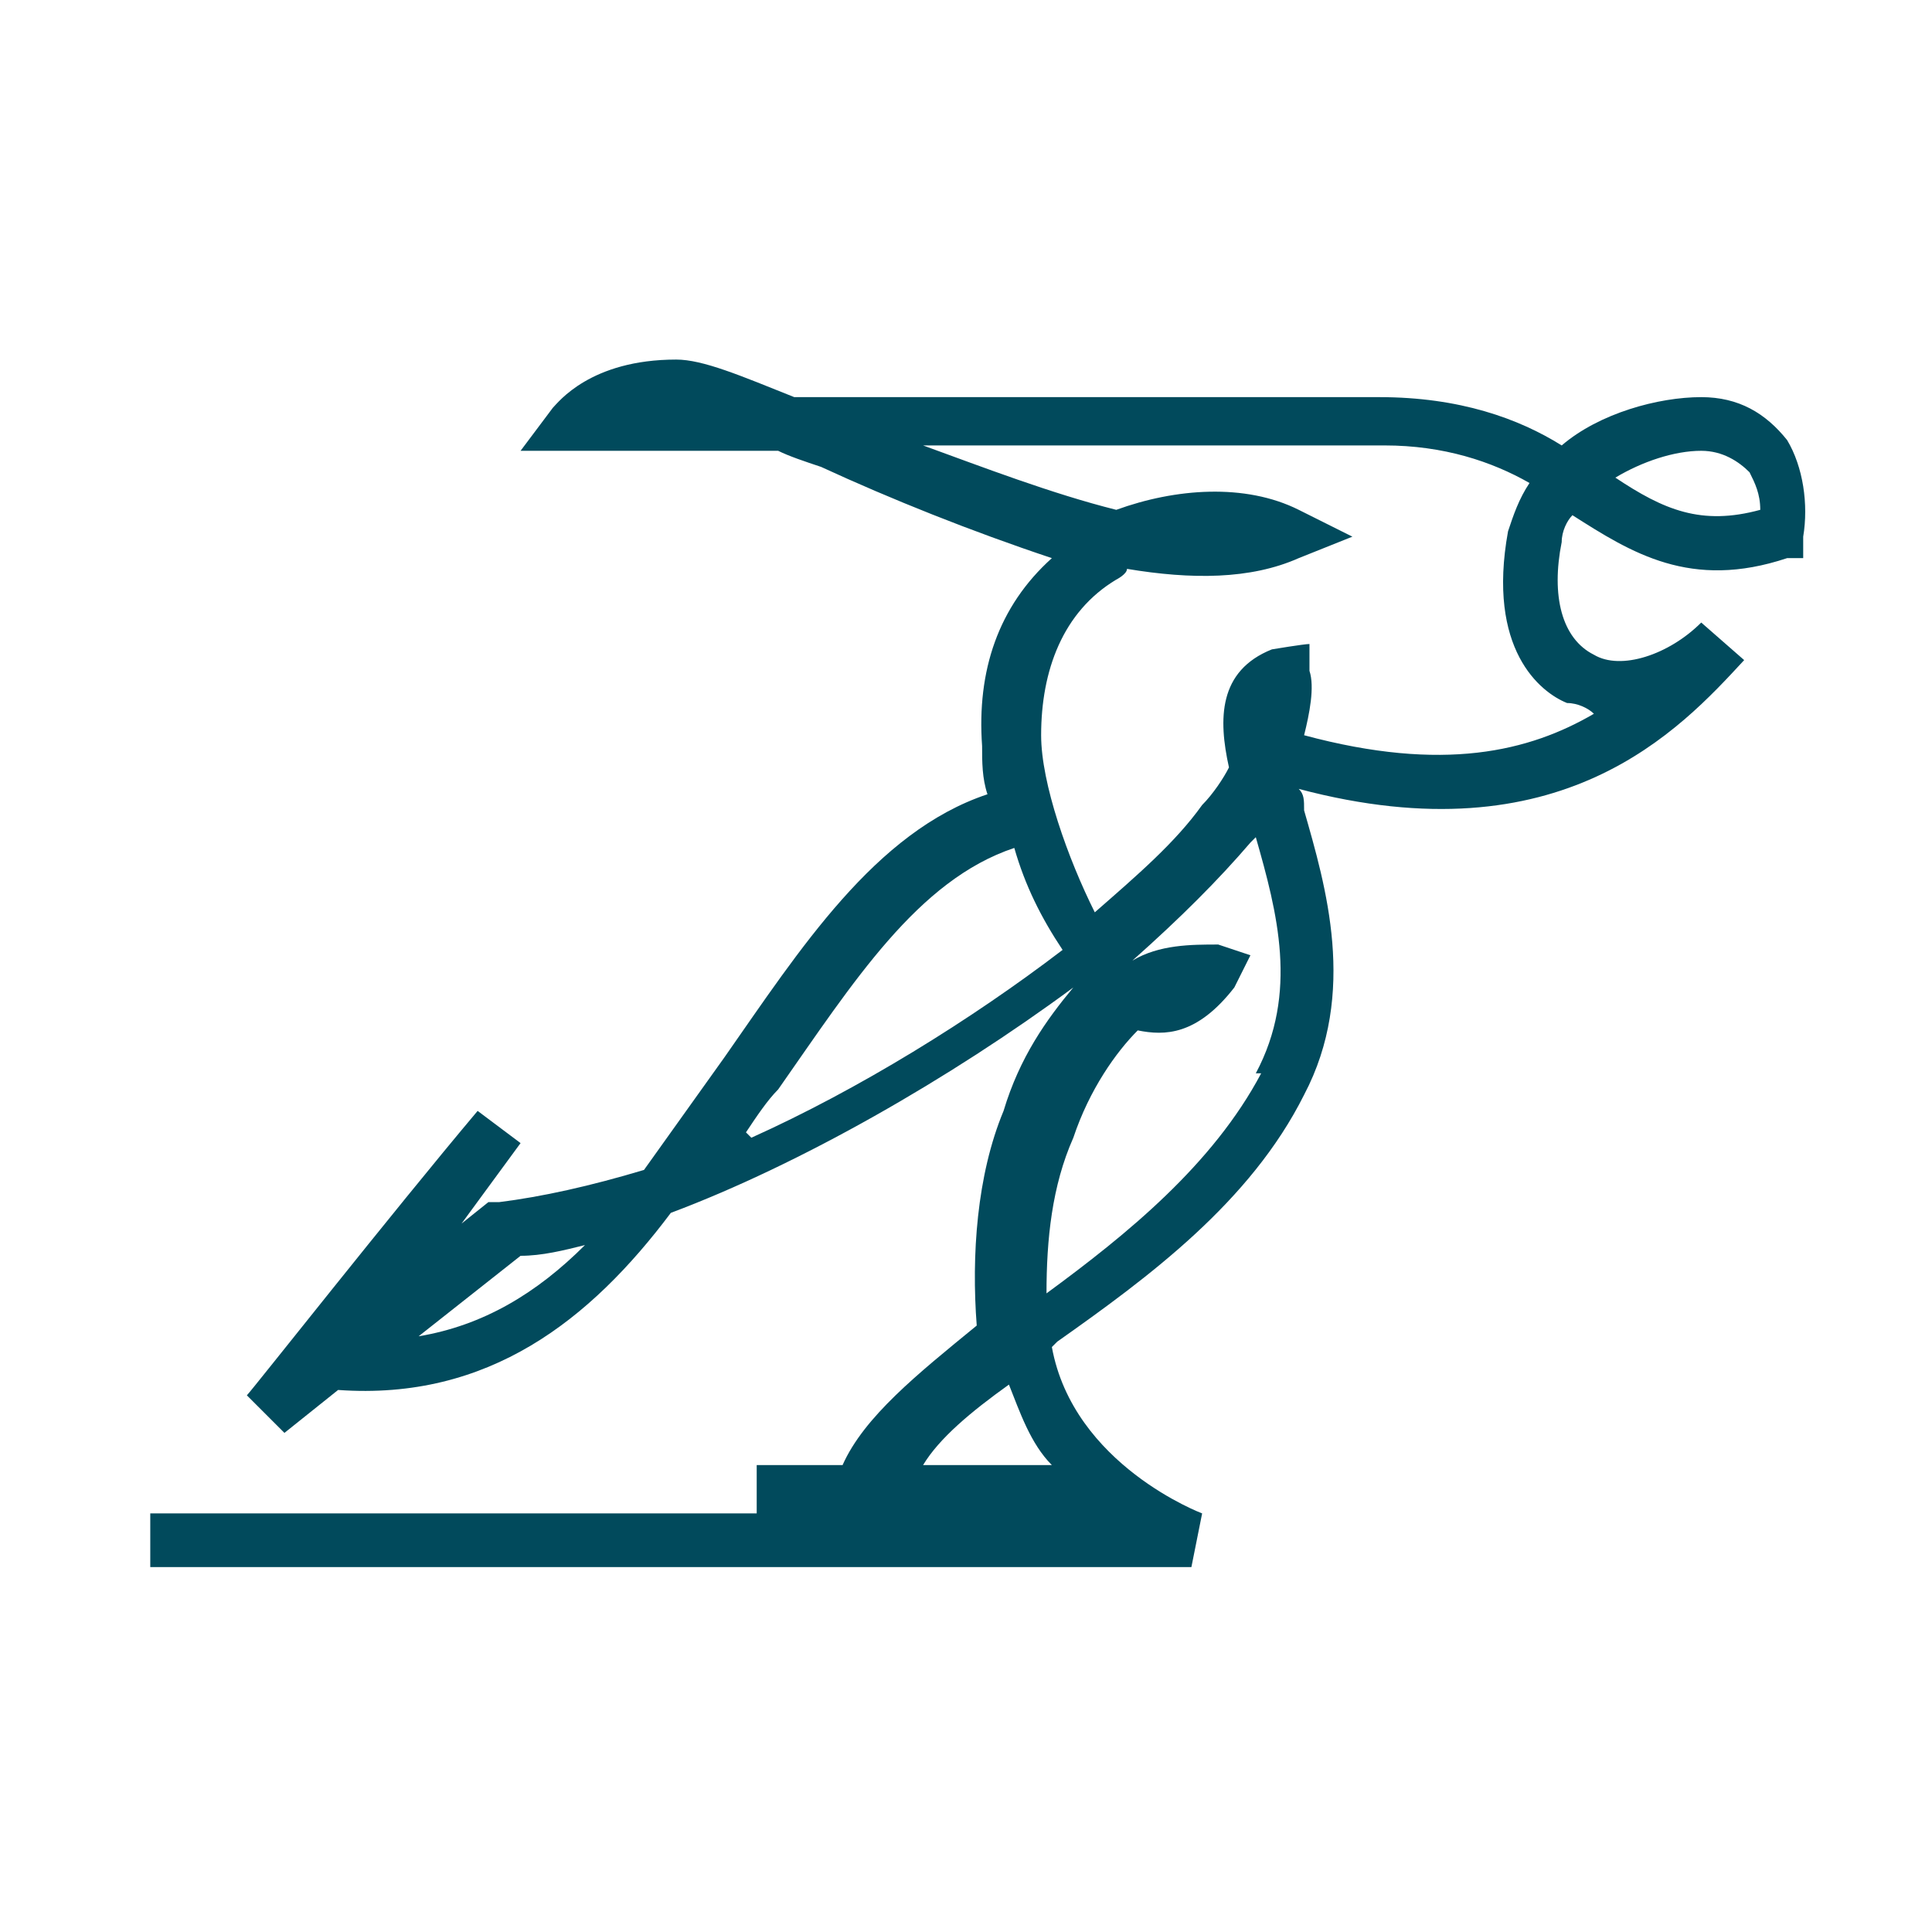 <?xml version="1.0" encoding="UTF-8"?>
<svg id="pictograms" xmlns="http://www.w3.org/2000/svg" width="36" height="36" version="1.1" viewBox="0 0 36 36">
  <!-- Generator: Adobe Illustrator 29.6.1, SVG Export Plug-In . SVG Version: 2.1.1 Build 9)  -->
  <defs>
    <style>
      .st0 {
        fill: #014a5c;
      }
    </style>
  </defs>
  <path class="st0" d="M33.3,8.2c-.4-.5-.9-.8-1.6-.8-.8,0-1.9.3-2.6.9-.8-.5-1.9-.9-3.4-.9h-10.9c-1-.4-1.7-.7-2.2-.7-1.6,0-2.2.8-2.3.9l-.6.8h4.8c.2.1.5.2.8.3,1.3.6,2.8,1.2,4.3,1.7-1,.9-1.4,2.1-1.3,3.5,0,.3,0,.6.1.9-2.1.7-3.5,2.9-4.9,4.9-.5.7-1,1.4-1.5,2.1-1,.3-1.9.5-2.7.6h-.2l-.5.4,1.1-1.5-.8-.6c-1.6,1.9-4.2,5.2-4.3,5.3l.7.7,1-.8c2.8.2,4.7-1.3,6.2-3.3,2.4-.9,5.2-2.5,7.5-4.2h0c-.5.6-1,1.3-1.3,2.3-.5,1.2-.6,2.7-.5,4-1.1.9-2.1,1.7-2.5,2.6h-1.6s0,.9,0,.9H2.8v1h19.4l.2-1s-2.4-.9-2.8-3.1c0,0,0,0,.1-.1,1.7-1.2,3.6-2.6,4.6-4.6,1-1.9.4-3.9,0-5.3,0-.2,0-.3-.1-.4,4.9,1.3,7.1-1.1,8.3-2.4h0l-.8-.7h0c-.6.6-1.5.9-2,.6-.6-.3-.8-1.1-.6-2.1,0-.2.1-.4.2-.5,0,0,0,0,0,0,1.1.7,2.2,1.4,4,.8h.3c0,0,0-.4,0-.4.1-.6,0-1.3-.3-1.8h0ZM7.8,24.9l1.9-1.5c.4,0,.8-.1,1.2-.2-.9.9-1.9,1.5-3.1,1.7ZM13.9,21.1c.2-.3.4-.6.6-.8,1.4-2,2.6-3.9,4.4-4.5.2.7.5,1.3.9,1.9-1.7,1.3-3.8,2.6-5.8,3.5h0ZM19.5,27.3h-2.3c.3-.5.9-1,1.6-1.5.2.5.4,1.1.8,1.5h0ZM23.5,20c-.9,1.7-2.5,3-4,4.1,0-1,.1-2,.5-2.9.3-.9.8-1.6,1.2-2,0,0,0,0,0,0,.5.1,1.1.1,1.8-.8l.3-.6-.6-.2c-.5,0-1.1,0-1.6.3h0c.9-.8,1.6-1.5,2.2-2.2,0,0,0,0,.1-.1.4,1.4.8,2.9,0,4.4h0ZM29.2,13.1c.2,0,.4.1.5.2-1.2.7-2.8,1.1-5.4.4.1-.4.2-.9.1-1.2v-.5c-.1,0-.7.1-.7.1-1,.4-1,1.3-.8,2.2-.1.2-.3.5-.5.7-.5.7-1.2,1.3-2,2-.5-1-1-2.4-1-3.3,0-1.2.4-2.3,1.4-2.9,0,0,.2-.1.2-.2,1.2.2,2.3.2,3.2-.2l1-.4-1-.5c-1-.5-2.3-.4-3.4,0-1.2-.3-2.5-.8-3.6-1.2h8.6c1.1,0,2,.3,2.7.7-.2.3-.3.6-.4.9-.4,2.2.6,3,1.1,3.2h0ZM30.1,8.9c.5-.3,1.1-.5,1.6-.5.4,0,.7.2.9.4.1.2.2.4.2.7-1.1.3-1.8,0-2.7-.6Z"/>
</svg>